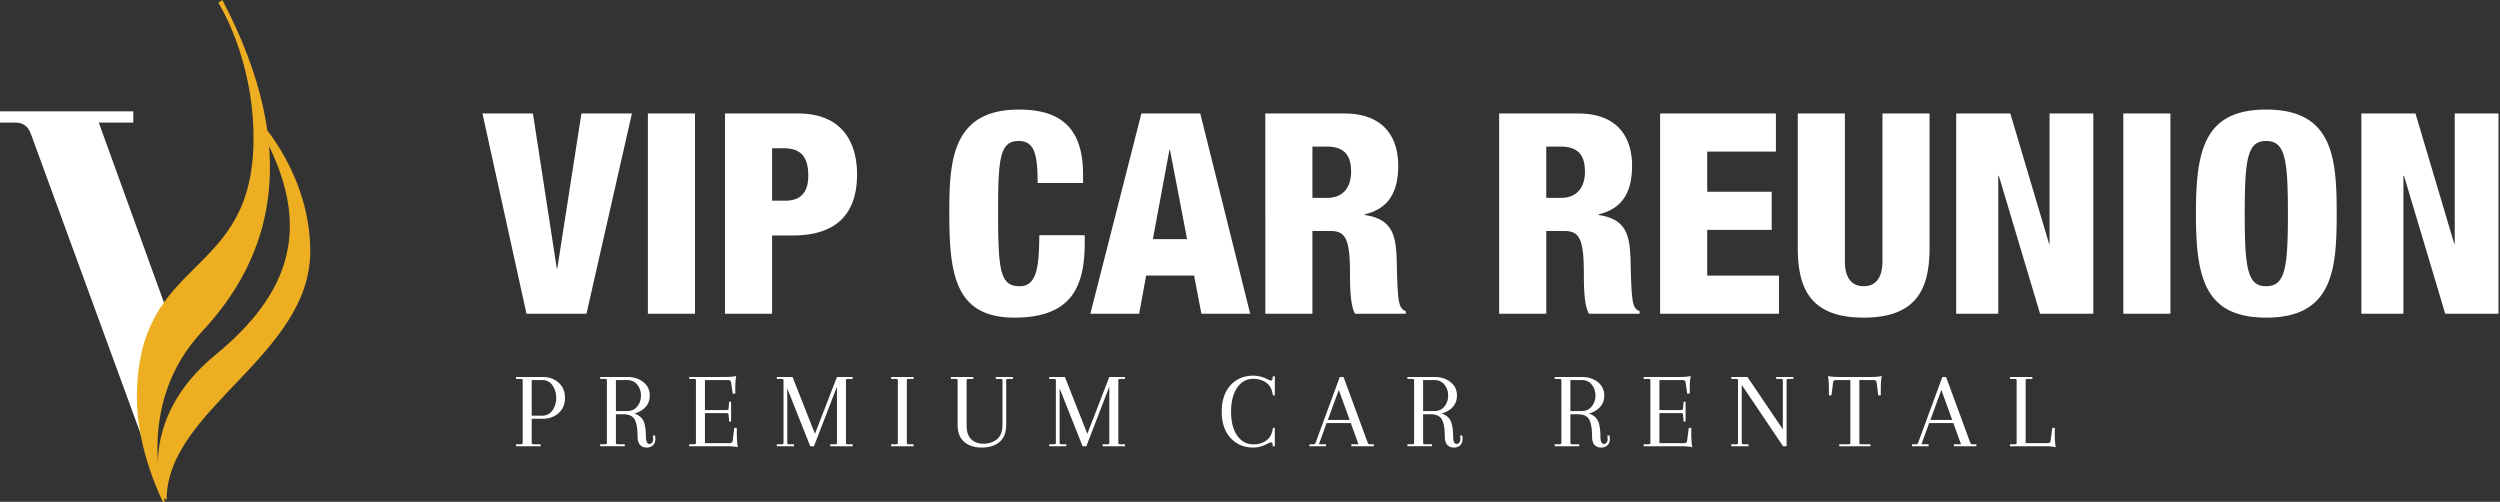 <svg viewBox="0 0 274 55" xmlns="http://www.w3.org/2000/svg" fill-rule="evenodd" clip-rule="evenodd" stroke-linejoin="round" stroke-miterlimit="2"><rect x="0" y="0" width="274" height="55" fill="#333333" stroke="none"/><path fill="none" d="M-691-742h2293v2987H-691z"/><path d="M16.49 50.502L3.386 14.677c-.296-.827-.856-1.24-1.682-1.24H0V12.2h14.611v1.237h-3.785l8.104 22.377s-1.503 2.504-2.085 6.011c-.635 3.823-.355 8.677-.355 8.677z" fill="#fff" fill-rule="nonzero"/><path d="M23.925.299s3.862 5.978 3.862 14.853c0 15.704-12.786 12.6-12.786 28.489 0 5.773 2.855 11.359 2.855 11.359l.217-.012s-3.53-10.509 4.074-18.655C29.75 28.187 33.171 16.782 24.373 0l-.448.299z" fill="#edaf21"/><path d="M28.718 13.595s5.286 5.757 5.286 13.94c0 11.441-15.741 17.297-15.741 27.236l-.461-.244s-3.042-8.364 5.757-15.587c8.254-6.776 10.916-14.121 5.05-24.602 0 0-.706-1.286.109-.743z" fill="#edaf21"/><path d="M68.78 41.317c.674 0 1.248.185 1.723.554.473.37.71.864.71 1.482 0 .498-.155.918-.464 1.259-.309.341-.716.576-1.222.705.57.193.931.538 1.084 1.036.12.409.181.895.181 1.457 0 .563.128.844.385.844.121 0 .219-.05.295-.151a.581.581 0 00.115-.361 2.01 2.01 0 00-.036-.392l.228-.036c.032.121.049.253.049.398 0 .289-.087.518-.259.686a.917.917 0 01-.669.253c-.683 0-1.024-.413-1.024-1.241 0-.827-.104-1.435-.313-1.825-.209-.389-.635-.584-1.277-.584h-.783v3.12c0 .113.056.169.169.169h.807v.217H65.78v-.217h.566c.113 0 .169-.056.169-.169v-6.842c0-.097-.056-.145-.169-.145h-.566v-.217h3zm37.898 0v.217h-.566c-.112 0-.169.048-.169.145v4.963c0 .675.167 1.174.5 1.5.334.325.787.488 1.362.488.574 0 1.062-.163 1.463-.488.402-.326.603-.854.603-1.584v-4.879c0-.097-.057-.145-.169-.145h-.566v-.217h1.879v.217h-.566c-.113 0-.169.048-.169.145v4.879c0 .835-.241 1.459-.723 1.873-.481.414-1.128.62-1.939.62-.811 0-1.458-.206-1.94-.62-.482-.414-.722-1.038-.722-1.873v-4.879c0-.097-.057-.145-.169-.145h-.566v-.217h2.457zm50.572 0c.674 0 1.248.185 1.722.554.474.37.711.864.711 1.482 0 .498-.155.918-.464 1.259-.309.341-.716.576-1.222.705.57.193.931.538 1.084 1.036.12.409.181.895.181 1.457 0 .563.128.844.385.844.12 0 .219-.05.295-.151a.581.581 0 00.115-.361c0-.141-.013-.271-.037-.392l.229-.036c.032.121.049.253.049.398 0 .289-.087.518-.26.686-.172.169-.395.253-.668.253-.683 0-1.024-.413-1.024-1.241 0-.827-.105-1.435-.313-1.825-.209-.389-.635-.584-1.277-.584h-.783v3.12c0 .113.056.169.168.169h.807v.217h-2.698v-.217h.566c.113 0 .169-.056.169-.169v-6.842c0-.097-.056-.145-.169-.145h-.566v-.217h3zm16.142 0c.675 0 1.249.185 1.723.554.474.37.711.864.711 1.482 0 .498-.155.918-.464 1.259-.31.341-.717.576-1.223.705.57.193.932.538 1.084 1.036.121.409.181.895.181 1.457 0 .563.128.844.385.844.121 0 .219-.05.296-.151a.58.58 0 00.114-.361 2.01 2.01 0 00-.036-.392l.229-.036c.032.121.048.253.048.398 0 .289-.086.518-.259.686a.917.917 0 01-.669.253c-.682 0-1.024-.413-1.024-1.241 0-.827-.104-1.435-.313-1.825-.209-.389-.634-.584-1.277-.584h-.783v3.12c0 .113.056.169.169.169h.807v.217h-2.698v-.217h.566c.112 0 .168-.056.168-.169v-6.842c0-.097-.056-.145-.168-.145h-.566v-.217h2.999zm-33.67 5.578v2.012h-.229l-.012-.169c-.008-.169-.072-.253-.193-.253-.064 0-.18.044-.349.133-.522.289-1.048.433-1.578.433-1.012 0-1.841-.349-2.488-1.048-.646-.699-.97-1.66-.97-2.885 0-1.225.32-2.188.958-2.891.639-.703 1.472-1.054 2.5-1.054.522 0 1.044.132 1.566.397.169.089.289.133.361.133.121 0 .185-.085.193-.253l.012-.205h.229v2.084h-.217c-.072-.618-.303-1.074-.693-1.367-.389-.293-.873-.44-1.451-.44-.731 0-1.319.321-1.765.964-.446.642-.669 1.522-.669 2.638 0 1.116.225 1.992.675 2.626.45.635 1.036.952 1.759.952.578 0 1.062-.147 1.451-.44.39-.293.621-.749.693-1.367h.217zm83.025-5.578v.217h-.566c-.113 0-.169.048-.169.145v6.89h2.398c.208 0 .321-.088.337-.265l.181-1.409h.277v.566c0 .707.036 1.225.108 1.554-.257-.072-.703-.108-1.337-.108h-3.686v-.217h.566c.112 0 .168-.056.168-.169v-6.842c0-.097-.056-.145-.168-.145h-.566v-.217h2.457zm-143.39 0c.634 0 1.08-.036 1.337-.108-.072.329-.108.787-.108 1.373v.566h-.278l-.18-1.228c-.017-.177-.129-.265-.338-.265h-2.529v3.288h2.421c.096 0 .152-.056.169-.168l.06-.747h.217v2.168h-.217l-.06-.747c-.017-.112-.073-.168-.169-.168h-2.421v3.288h2.698c.209 0 .321-.088.337-.265l.181-1.409h.277v.566c0 .707.036 1.225.109 1.554-.258-.072-.703-.108-1.338-.108h-3.987v-.217h.566c.112 0 .169-.056.169-.169v-6.842c0-.097-.057-.145-.169-.145h-.566v-.217h3.819zm104.612 0c.634 0 1.08-.036 1.337-.108-.072.329-.108.787-.108 1.373v.566h-.277l-.181-1.228c-.016-.177-.129-.265-.337-.265h-2.53v3.288h2.421c.097 0 .153-.056.169-.168l.06-.747h.217v2.168h-.217l-.06-.747c-.016-.112-.072-.168-.169-.168h-2.421v3.288h2.698c.209 0 .322-.088.338-.265l.18-1.409h.277v.566c0 .707.037 1.225.109 1.554-.257-.072-.703-.108-1.337-.108h-3.988v-.217h.566c.113 0 .169-.056.169-.169v-6.842c0-.097-.056-.145-.169-.145h-.566v-.217h3.819zm-124.477 0c.682 0 1.259.207 1.729.621.469.413.704.969.704 1.668s-.235 1.255-.704 1.669c-.47.413-1.047.62-1.729.62h-1.217v2.626c0 .113.056.169.169.169h.807v.217h-2.698v-.217h.566c.112 0 .168-.056.168-.169v-6.842c0-.097-.056-.145-.168-.145h-.566v-.217h2.939zm87.759 0l2.65 7.204c.04.113.117.169.229.169h.446v.217h-2.47v-.217h.783l-.843-2.325h-2.65l-.843 2.325h.783v.217h-1.819v-.217h.445c.113 0 .189-.056.229-.169l2.65-7.204h.41zm-47.126 0v.217h-.566c-.113 0-.169.048-.169.145v6.842c0 .113.056.169.169.169h.566v.217h-2.457v-.217h.566c.112 0 .168-.056.168-.169v-6.842c0-.097-.056-.145-.168-.145h-.566v-.217h2.457zm-10.806 6.228l2.41-6.228h1.722v.217h-.566c-.113 0-.169.056-.169.169v6.842c0 .097.056.145.169.145h.566v.217h-2.457v-.217h.566c.112 0 .169-.048.169-.145v-6.156l-2.518 6.518h-.41l-2.517-6.337v5.951c0 .113.056.169.168.169h.566v.217h-1.879v-.217h.566c.113 0 .169-.056.169-.169v-6.842c0-.097-.056-.145-.169-.145h-.566v-.217h1.723l2.457 6.228zm102.203-6.228l3.879 5.735v-5.349c0-.113-.056-.169-.168-.169h-.566v-.217h1.879v.217h-.566c-.113 0-.169.048-.169.145v7.228h-.386l-4.529-6.722v6.336c0 .113.056.169.169.169h.566v.217h-1.88v-.217h.567c.112 0 .168-.056.168-.169v-6.842c0-.097-.056-.145-.168-.145h-.567v-.217h1.771zm13.384 0c.634 0 1.08-.036 1.337-.108-.072.329-.108.847-.108 1.554v.566h-.277l-.181-1.409c-.016-.177-.128-.265-.337-.265h-1.554v6.89c0 .097.056.145.168.145h1.048v.217h-3.421v-.217h1.048c.113 0 .169-.048.169-.145v-6.89h-1.554c-.209 0-.321.088-.337.265l-.181 1.409h-.277v-.566c0-.707-.036-1.225-.109-1.554.257.072.703.108 1.338.108h3.228zm8.385 0l2.65 7.204c.04.113.116.169.229.169h.445v.217h-2.469v-.217h.783l-.843-2.325h-2.651l-.843 2.325h.783v.217h-1.819v-.217h.446c.112 0 .188-.056.229-.169l2.65-7.204h.41zm-94.121 6.228l2.41-6.228h1.722v.217h-.566c-.112 0-.168.056-.168.169v6.842c0 .097.056.145.168.145h.566v.217h-2.457v-.217h.566c.113 0 .169-.048.169-.145v-6.156l-2.518 6.518h-.41l-2.517-6.337v5.951c0 .113.056.169.168.169h.567v.217h-1.88v-.217h.567c.112 0 .168-.056.168-.169v-6.842c0-.097-.056-.145-.168-.145h-.567v-.217h1.723l2.457 6.228zm28.756-1.517l-1.193-3.289-1.205 3.289h2.398zm66.039 0l-1.192-3.289-1.205 3.289h2.397zm-154.533-.47c.473 0 .847-.195 1.12-.585.273-.389.41-.845.41-1.367s-.137-.978-.41-1.367a1.296 1.296 0 00-1.12-.584h-1.157v3.903h1.157zm113.9-.506c.482 0 .857-.169 1.126-.506.269-.338.404-.735.404-1.193 0-.458-.135-.855-.404-1.192-.269-.338-.644-.506-1.126-.506h-1.217v3.397h1.217zm-104.612 0c.481 0 .857-.169 1.126-.506.269-.338.403-.735.403-1.193 0-.458-.134-.855-.403-1.192-.269-.338-.645-.506-1.126-.506h-1.217v3.397h1.217zm88.469 0c.482 0 .858-.169 1.127-.506.269-.338.403-.735.403-1.193 0-.458-.134-.855-.403-1.192-.269-.338-.645-.506-1.127-.506h-1.216v3.397h1.216zm45.01-32.613v16.196c0 1.721.676 2.735 2.059 2.735s2.059-1.014 2.059-2.735V12.439h5.163v14.69c0 4.302-1.229 7.683-7.222 7.683s-7.222-3.381-7.222-7.683v-14.69h5.163zm-83.311 13.338v.768c0 4.733-1.322 8.267-7.714 8.267-6.607 0-7.13-4.948-7.13-11.555 0-5.624.308-11.248 7.622-11.248 4.548 0 7.037 1.966 7.037 7.129v.922h-4.978c0-3.196-.369-4.609-2.09-4.609-2.059 0-2.243 1.966-2.243 7.713 0 6.516.215 8.206 2.366 8.206 1.905 0 2.12-2.182 2.151-5.593h4.979zm137.214-2.367c0-6.085-.4-11.401-7.714-11.401-6.792 0-7.714 4.425-7.714 11.401s.922 11.402 7.714 11.402c7.314 0 7.714-5.317 7.714-11.402zM61.021 29.403h.061l2.643-16.964h5.532l-4.978 21.943h-6.577l-4.825-21.943h5.532l2.612 16.964zm15.15-16.964v21.943h-5.163V12.439h5.163zm161.707 0v21.943h-5.163V12.439h5.163zm-43.239 0v4.179h-7.529v4.395h7.068v4.18h-7.068v5.009h7.867v4.18h-13.03V12.439h12.692zm-107.189 0c5.439 0 6.484 3.934 6.484 6.669 0 3.933-1.875 6.699-7.037 6.699h-2.275v8.575h-5.163V12.439h7.991zm137.122 14.26h.061v-14.26h4.794v21.943h-5.839l-4.517-15.121h-.062v15.121h-4.61V12.439h5.932l4.241 14.26zm44.406 0h.061v-14.26h4.795v21.943h-5.84l-4.517-15.121h-.062v15.121h-4.609V12.439h5.931l4.241 14.26zm-121.634-14.26c4.395 0 5.901 2.704 5.901 5.716 0 3.196-1.291 4.764-3.688 5.347v.062c3.288.461 3.473 2.52 3.534 5.47.092 4.333.246 4.764.984 5.071v.277h-5.563c-.399-.738-.553-1.967-.553-4.457 0-3.81-.522-4.609-2.151-4.609h-1.967v9.066h-5.163V12.439h8.666zm25.63 0c4.395 0 5.901 2.704 5.901 5.716 0 3.196-1.291 4.764-3.688 5.347v.062c3.288.461 3.472 2.52 3.534 5.47.092 4.333.246 4.764.983 5.071v.277h-5.562c-.4-.738-.553-1.967-.553-4.457 0-3.81-.523-4.609-2.152-4.609h-1.966v9.066h-5.164V12.439h8.667zm-41.425 0l5.47 21.943h-5.347l-.799-4.18h-5.255l-.769 4.18h-5.347l5.593-21.943h6.454zM246.022 23.41c0-6.023.307-7.959 2.335-7.959 2.09 0 2.398 1.936 2.398 7.959 0 6.024-.308 7.96-2.398 7.96-2.028 0-2.335-1.936-2.335-7.96zm-115.918 2.797l-1.874-9.773h-.062l-1.813 9.773h3.749zm-44.068-4.21c2.059 0 2.551-1.291 2.551-2.766 0-1.691-.553-2.981-2.643-2.981h-1.322v5.747h1.414zm59.403-.308c2.09 0 2.643-1.567 2.643-2.858 0-1.659-.615-2.766-2.674-2.766h-1.567v5.624h1.598zm25.629 0c2.09 0 2.643-1.567 2.643-2.858 0-1.659-.614-2.766-2.673-2.766h-1.567v5.624h1.597z" fill="#fff"/></svg>